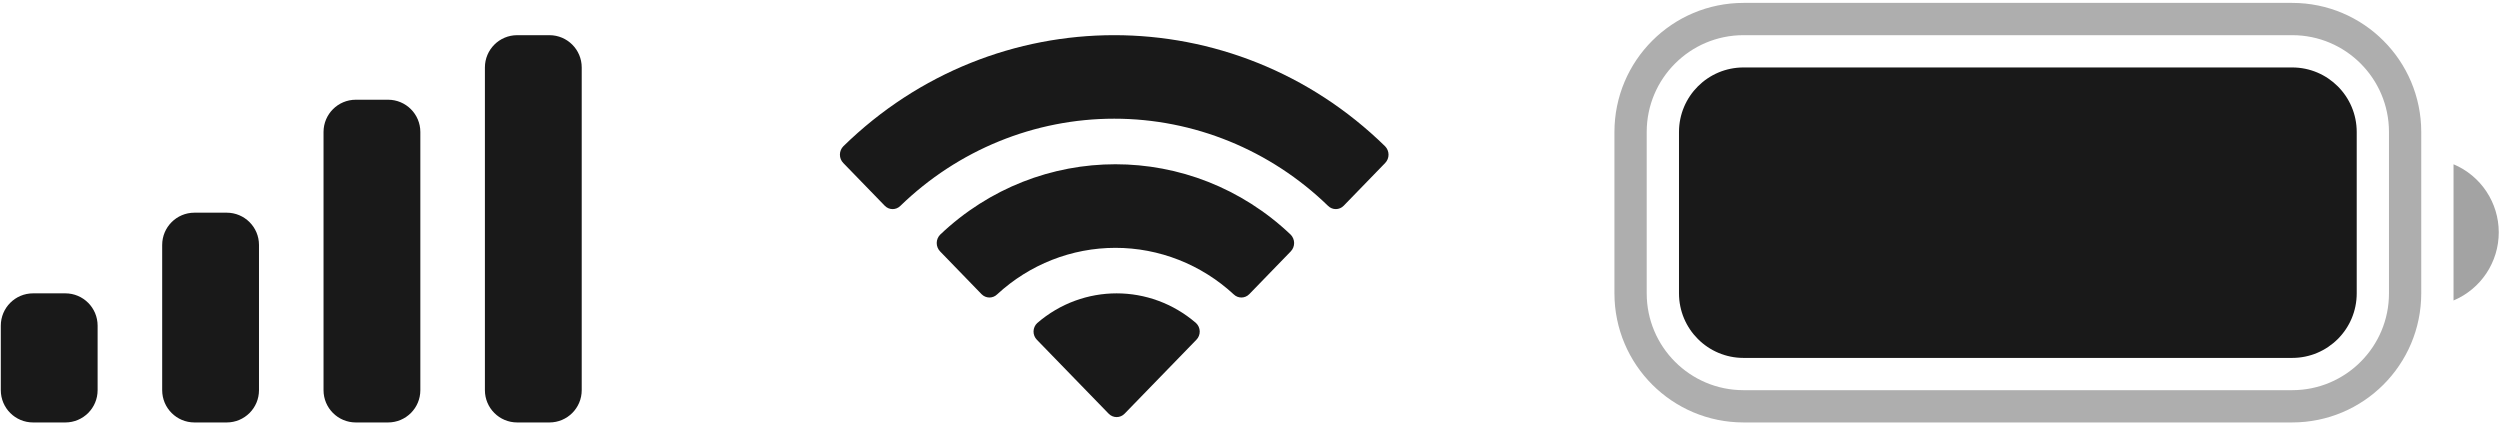<svg width="109" height="19" viewBox="0 0 109 19" fill="none" xmlns="http://www.w3.org/2000/svg">
<path opacity="0.35" d="M76.018 0.83H99.939C102.658 0.83 104.863 3.035 104.863 5.755V12.79C104.863 15.51 102.658 17.715 99.939 17.715H76.018C73.298 17.715 71.093 15.51 71.093 12.79V5.755C71.093 3.035 73.298 0.83 76.018 0.83Z" stroke="#191919" stroke-width="1.407"/>
<path opacity="0.4" d="M106.974 7.162V13.101C108.169 12.598 108.946 11.428 108.946 10.131C108.946 8.835 108.169 7.665 106.974 7.162" fill="#191919"/>
<path d="M73.204 5.755C73.204 4.201 74.464 2.941 76.018 2.941H99.939C101.493 2.941 102.753 4.201 102.753 5.755V12.79C102.753 14.345 101.493 15.605 99.939 15.605H76.018C74.464 15.605 73.204 14.345 73.204 12.79V5.755Z" fill="#191919"/>
<path fill-rule="evenodd" clip-rule="evenodd" d="M48.581 5.175C52.051 5.175 55.389 6.536 57.904 8.977C58.094 9.165 58.397 9.163 58.583 8.972L60.394 7.106C60.488 7.009 60.541 6.878 60.54 6.741C60.539 6.604 60.485 6.473 60.39 6.377C53.788 -0.081 43.372 -0.081 36.77 6.377C36.675 6.473 36.62 6.604 36.62 6.741C36.619 6.878 36.671 7.009 36.766 7.106L38.577 8.972C38.763 9.163 39.066 9.166 39.255 8.977C41.771 6.536 45.109 5.175 48.581 5.175ZM48.63 10.806C50.537 10.805 52.376 11.529 53.79 12.835C53.981 13.021 54.282 13.017 54.468 12.826L56.277 10.961C56.372 10.863 56.425 10.731 56.424 10.593C56.422 10.455 56.367 10.323 56.27 10.227C51.965 6.14 45.299 6.14 40.995 10.227C40.898 10.323 40.842 10.455 40.841 10.593C40.84 10.731 40.893 10.863 40.988 10.961L42.796 12.826C42.983 13.017 43.284 13.021 43.475 12.835C44.887 11.53 46.725 10.806 48.63 10.806ZM52.308 14.446C52.311 14.584 52.258 14.718 52.161 14.815L49.032 18.037C48.941 18.132 48.816 18.185 48.685 18.185C48.555 18.185 48.43 18.132 48.338 18.037L45.209 14.815C45.113 14.718 45.059 14.584 45.062 14.446C45.065 14.308 45.124 14.177 45.224 14.084C47.222 12.359 50.148 12.359 52.146 14.084C52.247 14.177 52.305 14.308 52.308 14.446Z" fill="#191919"/>
<path d="M14.106 5.755C14.106 4.978 14.736 4.348 15.513 4.348H16.92C17.697 4.348 18.327 4.978 18.327 5.755V17.012C18.327 17.789 17.697 18.419 16.92 18.419H15.513C14.736 18.419 14.106 17.789 14.106 17.012V5.755Z" fill="#191919"/>
<path d="M21.142 2.941C21.142 2.164 21.771 1.534 22.549 1.534H23.956C24.733 1.534 25.363 2.164 25.363 2.941V17.012C25.363 17.789 24.733 18.419 23.956 18.419H22.549C21.771 18.419 21.142 17.789 21.142 17.012V2.941Z" fill="#191919"/>
<path d="M7.071 10.68C7.071 9.903 7.701 9.273 8.478 9.273H9.885C10.662 9.273 11.292 9.903 11.292 10.68V17.012C11.292 17.789 10.662 18.419 9.885 18.419H8.478C7.701 18.419 7.071 17.789 7.071 17.012V10.68Z" fill="#191919"/>
<path d="M0.035 14.198C0.035 13.421 0.665 12.79 1.442 12.79H2.849C3.626 12.79 4.256 13.421 4.256 14.198V17.012C4.256 17.789 3.626 18.419 2.849 18.419H1.442C0.665 18.419 0.035 17.789 0.035 17.012V14.198Z" fill="#191919"/>
</svg>
